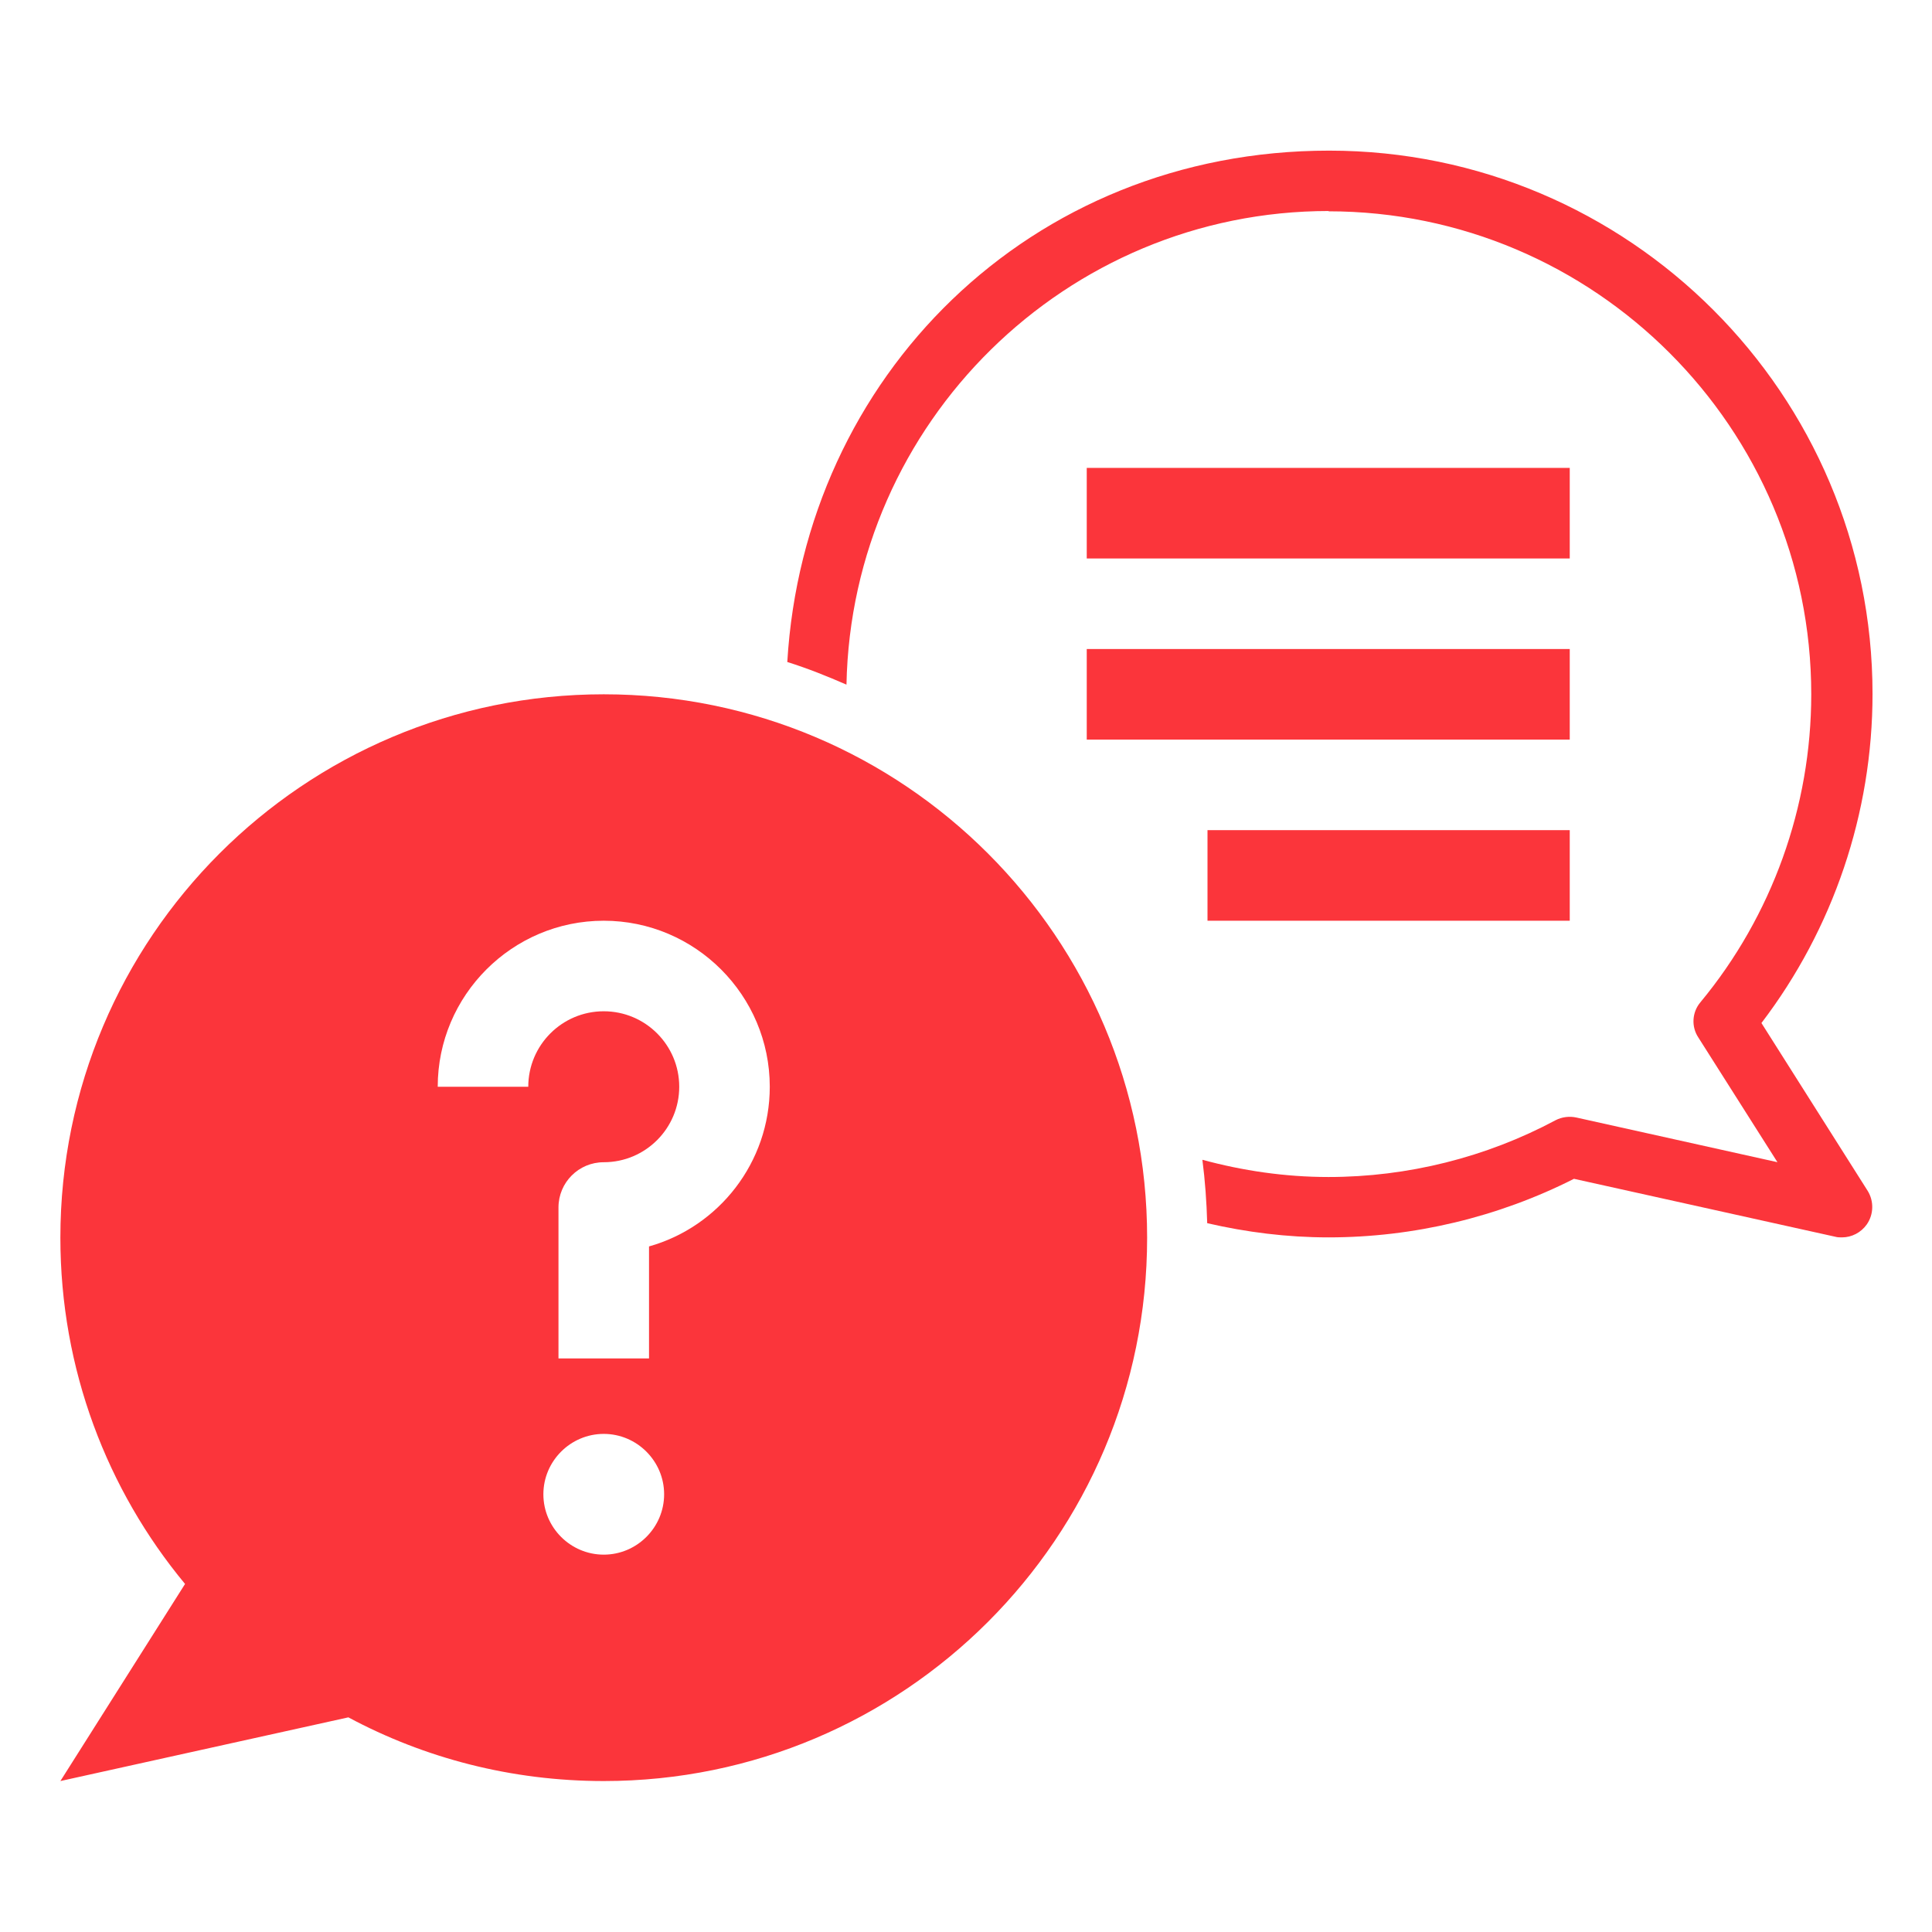 <svg xmlns="http://www.w3.org/2000/svg" fill="none" viewBox="0 0 60 60" height="60" width="60">
<path fill="#FB353B" d="M41.25 6.562C49.519 6.562 56.25 13.293 56.25 21.562C56.25 25.05 55.031 28.443 52.809 31.125C52.547 31.434 52.519 31.884 52.744 32.221L55.2 36.093L48.956 34.706C48.741 34.659 48.506 34.687 48.309 34.79C46.153 35.943 43.716 36.553 41.259 36.553C39.9 36.553 38.587 36.356 37.341 36.018C37.425 36.665 37.472 37.322 37.491 37.987C38.709 38.268 39.966 38.428 41.259 38.428C43.903 38.428 46.528 37.8 48.881 36.609L57 38.409C57.066 38.428 57.131 38.428 57.206 38.428C57.506 38.428 57.797 38.278 57.975 38.025C58.191 37.715 58.2 37.303 58.003 36.984L54.703 31.771C56.934 28.846 58.153 25.247 58.153 21.553C58.153 12.243 50.587 4.678 41.278 4.678C31.969 4.678 24.975 11.718 24.45 20.559C25.078 20.756 25.688 21 26.288 21.262C26.447 13.125 33.103 6.553 41.269 6.553L41.25 6.562Z"></path>
<path fill="#FB353B" d="M33.75 14.531H48.75V17.344H33.75V14.531Z"></path>
<path fill="#FB353B" d="M33.75 20.156H48.75V22.969H33.75V20.156Z"></path>
<path fill="#FB353B" d="M37.5 25.781H48.75V28.594H37.5V25.781Z"></path>
<path fill="#FB353B" d="M10.819 53.334C13.181 54.6 15.881 55.312 18.75 55.312C28.069 55.312 35.625 47.756 35.625 38.438C35.625 29.119 28.069 21.562 18.75 21.562C9.431 21.562 1.875 29.119 1.875 38.438C1.875 42.525 3.328 46.275 5.747 49.191L1.875 55.312L10.819 53.334ZM18.75 48.281C17.719 48.281 16.875 47.438 16.875 46.406C16.875 45.375 17.719 44.531 18.75 44.531C19.781 44.531 20.625 45.375 20.625 46.406C20.625 47.438 19.781 48.281 18.75 48.281ZM18.75 28.594C21.591 28.594 23.906 30.909 23.906 33.75C23.906 36.103 22.322 38.1 20.156 38.709V42.188H17.344V37.5C17.344 36.722 17.972 36.094 18.75 36.094C20.044 36.094 21.094 35.044 21.094 33.75C21.094 32.456 20.044 31.406 18.75 31.406C17.456 31.406 16.406 32.456 16.406 33.75H13.594C13.594 30.909 15.909 28.594 18.75 28.594Z"></path>
</svg>
